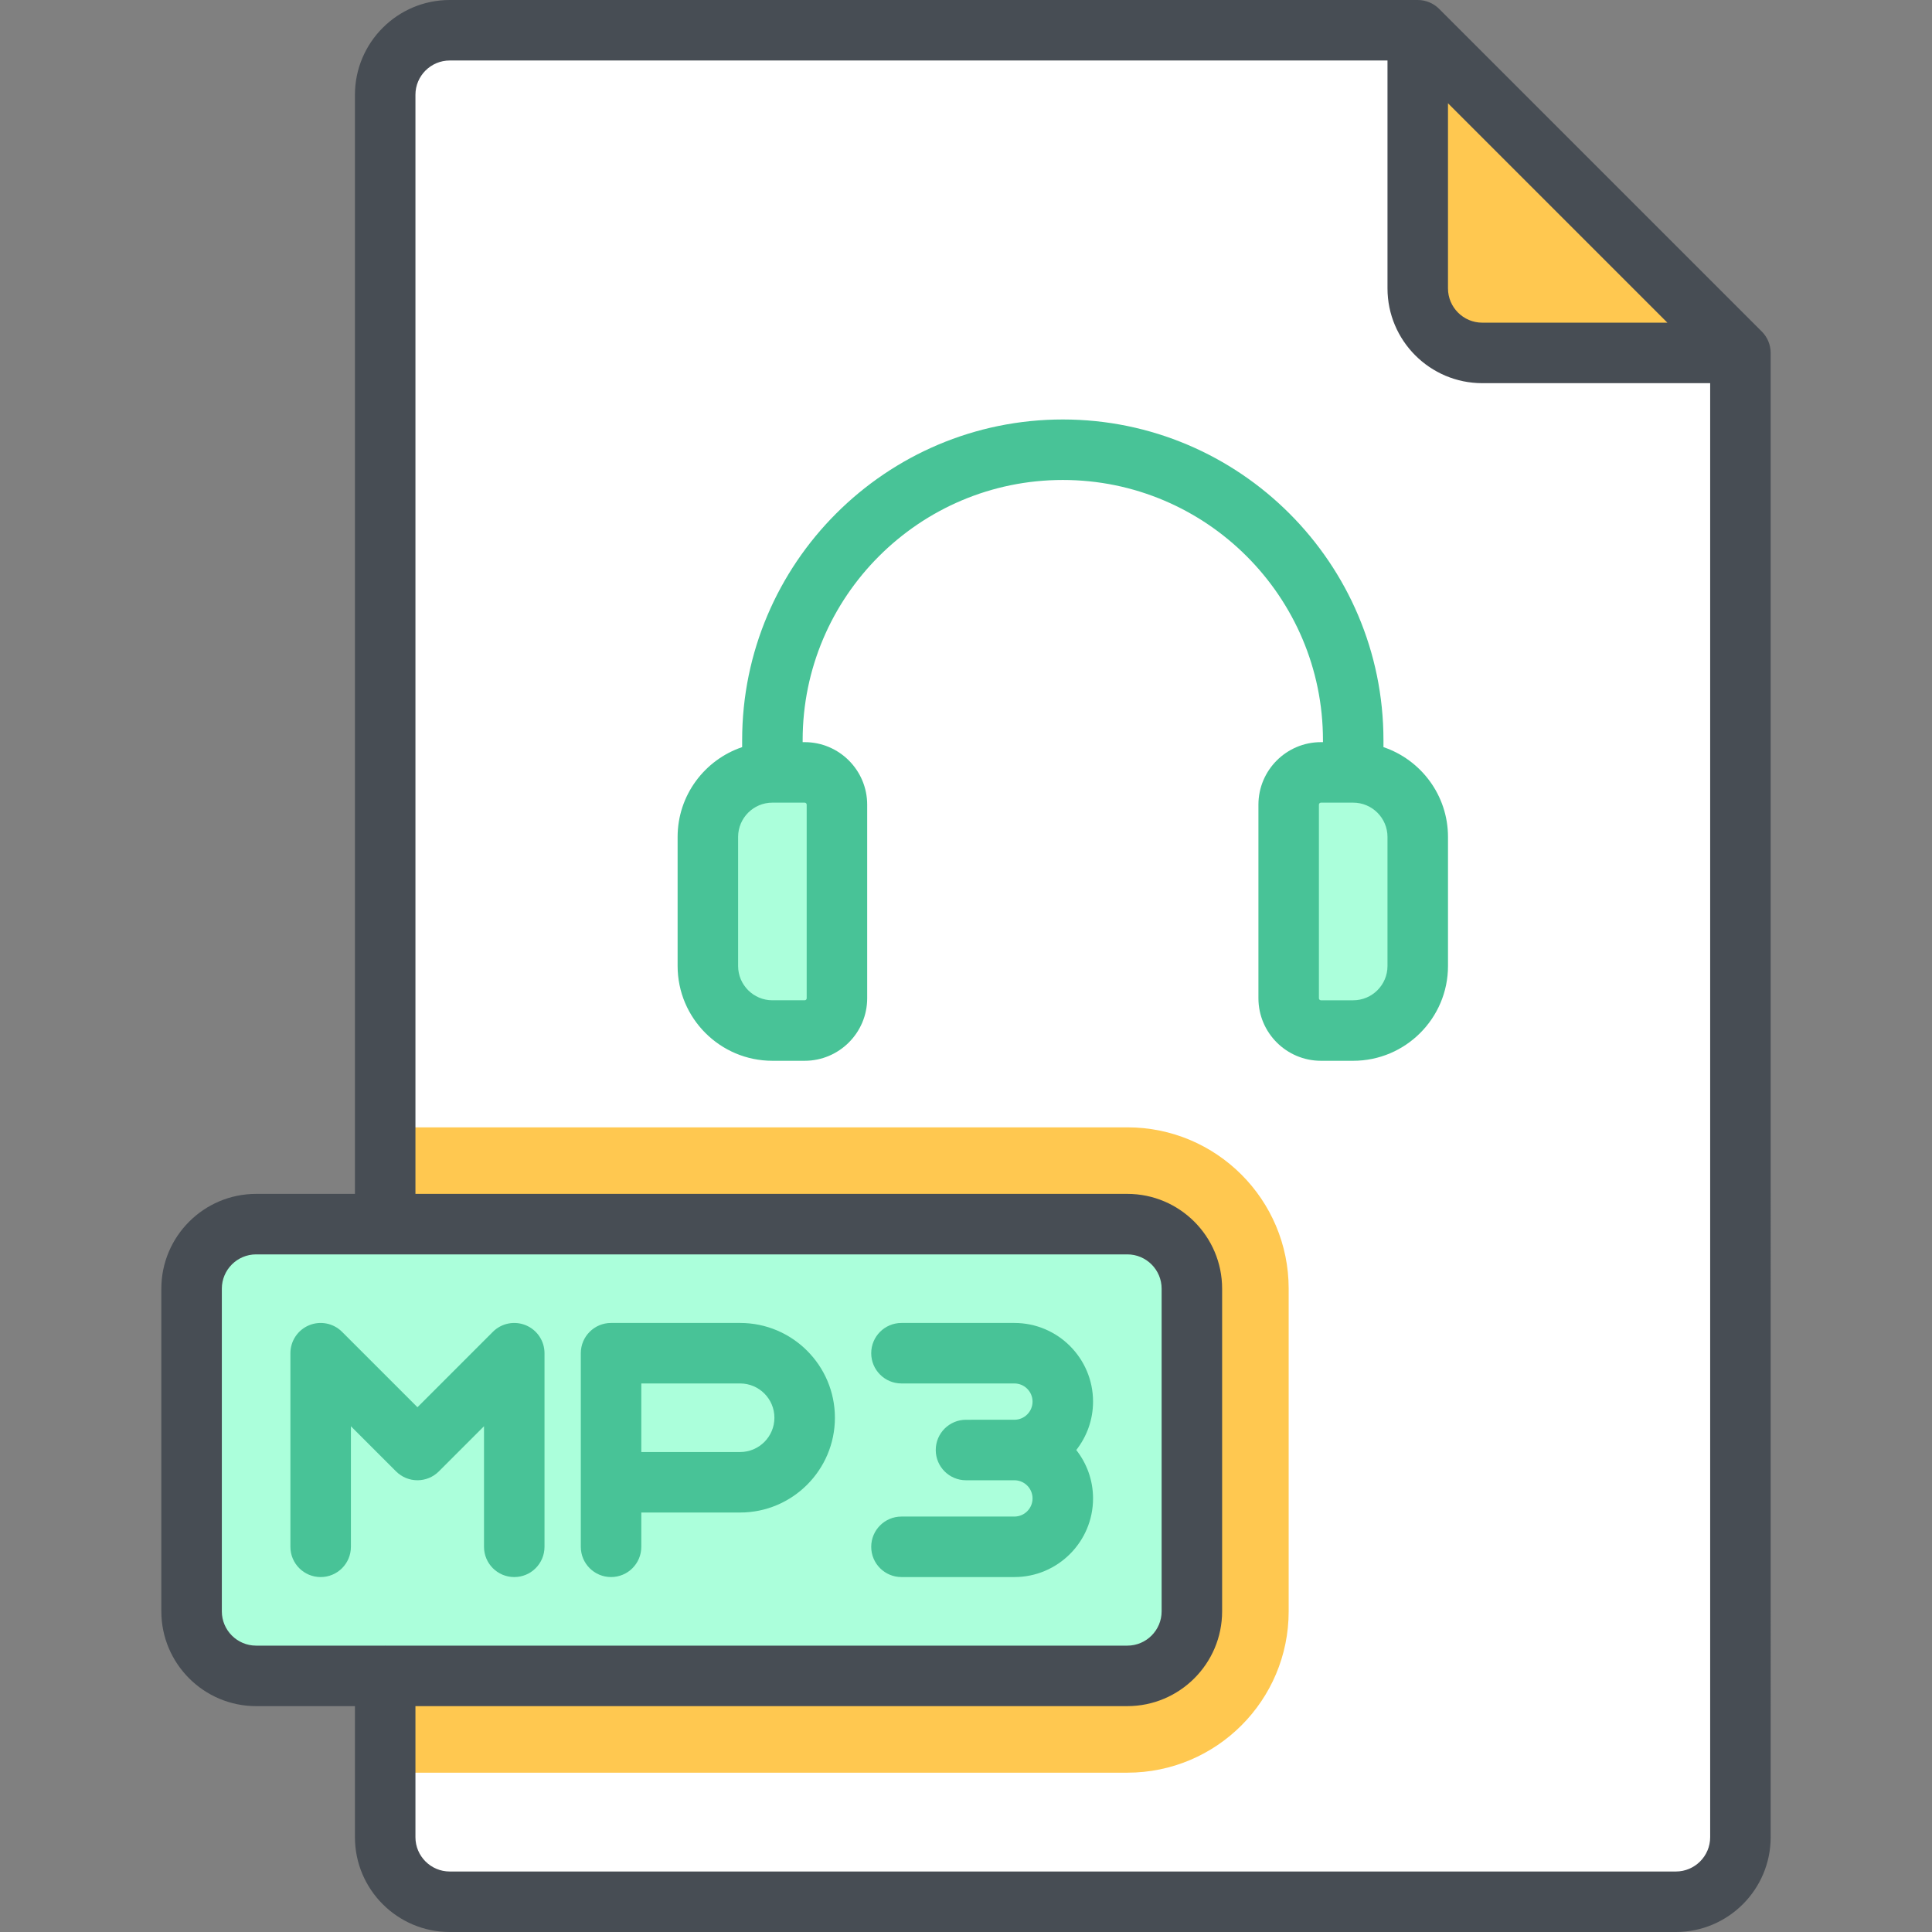 <?xml version="1.0" encoding="iso-8859-1"?>
<!-- Generator: Adobe Illustrator 19.0.0, SVG Export Plug-In . SVG Version: 6.00 Build 0)  -->
<svg version="1.1" id="Capa_1" xmlns="http://www.w3.org/2000/svg" xmlns:xlink="http://www.w3.org/1999/xlink" x="0px" y="0px"
	 viewBox="0 0 512 512" style="enable-background:new 0 0 512 512;" xml:space="preserve">
<rect x="0" y="0" width="512" height="512" fill="#808080" stroke="none"/>
<path style="fill:#FFFFFF;" d="M102.079,25.119c0-9.446,7.656-17.102,17.102-17.102h256.534l85.511,85.511v393.353
	c0,9.446-7.656,17.102-17.102,17.102H119.182c-9.446,0-17.102-7.656-17.102-17.102V25.119z"/>
<g>
	<path style="fill:#ABFFDB;" d="M213.244,273.102h-8.551c-9.446,0-17.102-7.656-17.102-17.102v-34.205
		c0-9.446,7.656-17.102,17.102-17.102h8.551c4.722,0,8.551,3.829,8.551,8.551v51.307
		C221.795,269.274,217.967,273.102,213.244,273.102z"/>
	<path style="fill:#ABFFDB;" d="M350.063,204.693h8.551c9.446,0,17.102,7.656,17.102,17.102V256c0,9.446-7.656,17.102-17.102,17.102
		h-8.551c-4.722,0-8.551-3.829-8.551-8.551v-51.307C341.511,208.522,345.34,204.693,350.063,204.693z"/>
</g>
<g>
	<path style="fill:#FFC850;" d="M298.756,469.779H102.079V298.756h196.676c23.613,0,42.756,19.143,42.756,42.756v85.512
		C341.511,450.636,322.369,469.779,298.756,469.779z"/>
	<path style="fill:#FFC850;" d="M375.716,8.017v68.409c0,9.445,7.658,17.102,17.102,17.102h68.409L375.716,8.017z"/>
</g>
<path style="fill:#ABFFDB;" d="M298.756,444.125H67.875c-9.446,0-17.102-7.656-17.102-17.102v-85.512
	c0-9.446,7.656-17.102,17.102-17.102h230.881c9.446,0,17.102,7.656,17.102,17.102v85.512
	C315.858,436.469,308.202,444.125,298.756,444.125z"/>
<path style="fill:#474D54;" d="M466.896,87.859L381.384,2.347C379.882,0.844,377.842,0,375.716,0H119.182
	c-13.851,0-25.119,11.268-25.119,25.119v291.273H67.875c-13.851,0-25.119,11.268-25.119,25.119v85.512
	c0,13.851,11.268,25.119,25.119,25.119h26.188v34.739c0,13.851,11.268,25.119,25.119,25.119h324.944
	c13.851,0,25.119-11.268,25.119-25.119V93.528C469.244,91.401,468.4,89.363,466.896,87.859z M383.733,27.37l58.141,58.141h-49.056
	c-5.01,0-9.086-4.076-9.086-9.086V27.37z M58.789,427.023v-85.512c0-5.01,4.076-9.086,9.086-9.086h230.881
	c5.01,0,9.086,4.076,9.086,9.086v85.512c0,5.01-4.076,9.086-9.086,9.086H102.141c-0.021,0-0.042-0.003-0.062-0.003
	c-0.02,0-0.041,0.003-0.062,0.003H67.875C62.865,436.109,58.789,432.033,58.789,427.023z M444.125,495.967H119.182
	c-5.01,0-9.086-4.076-9.086-9.086v-34.739h188.66c13.851,0,25.119-11.268,25.119-25.119v-85.512
	c0-13.851-11.268-25.119-25.119-25.119h-188.66V25.119c0-5.01,4.076-9.086,9.086-9.086h248.518v60.392
	c0,13.851,11.268,25.119,25.119,25.119h60.392v385.336C453.211,491.891,449.135,495.967,444.125,495.967z"/>
<g>
	<path style="fill:#48C397;" d="M161.937,417.937c4.427,0,8.017-3.589,8.017-8.017v-9.086h26.188
		c13.851,0,25.119-11.268,25.119-25.119c0-13.851-11.268-25.119-25.119-25.119h-34.205c-4.427,0-8.017,3.589-8.017,8.017v51.307
		C153.921,414.348,157.51,417.937,161.937,417.937z M205.228,375.716c0,5.01-4.076,9.086-9.086,9.086h-26.188V366.63h26.188
		C201.152,366.63,205.228,370.706,205.228,375.716z"/>
	<path style="fill:#48C397;" d="M104.962,389.936c3.131,3.131,8.207,3.131,11.337,0l11.968-11.968v31.954
		c0,4.427,3.589,8.017,8.017,8.017c4.427,0,8.017-3.589,8.017-8.017v-51.307c0-3.243-1.953-6.165-4.949-7.406
		c-2.994-1.239-6.443-0.556-8.736,1.738l-19.985,19.985l-19.985-19.985c-2.293-2.294-5.741-2.977-8.736-1.738
		c-2.996,1.241-4.949,4.164-4.949,7.406v51.307c0,4.427,3.589,8.017,8.017,8.017c4.427,0,8.017-3.589,8.017-8.017v-31.954
		L104.962,389.936z"/>
	<path style="fill:#48C397;" d="M268.827,401.904h-29.929c-4.427,0-8.017,3.589-8.017,8.017c0,4.427,3.589,8.017,8.017,8.017h29.929
		c11.493,0,20.843-9.351,20.843-20.843c0-4.839-1.672-9.285-4.448-12.827c2.777-3.541,4.448-7.988,4.448-12.827
		c0-11.493-9.351-20.843-20.843-20.843h-29.929c-4.427,0-8.017,3.589-8.017,8.017c0,4.427,3.589,8.017,8.017,8.017h29.929
		c2.652,0,4.81,2.158,4.81,4.81c0,2.652-2.158,4.81-4.81,4.81H256c-4.427,0-8.017,3.589-8.017,8.017
		c0,4.427,3.589,8.017,8.017,8.017h12.827c2.652,0,4.81,2.158,4.81,4.81S271.479,401.904,268.827,401.904z"/>
	<path style="fill:#48C397;" d="M366.63,197.995v-1.853c0-46.856-38.121-84.977-84.977-84.977s-84.977,38.121-84.977,84.977v1.853
		c-9.93,3.354-17.102,12.752-17.102,23.8V256c0,13.851,11.268,25.119,25.119,25.119h8.551c9.136,0,16.568-7.432,16.568-16.568
		v-51.307c0-9.136-7.432-16.568-16.568-16.568h-0.534v-0.534c0-38.015,30.928-68.944,68.944-68.944s68.944,30.928,68.944,68.944
		v0.534h-0.534c-9.136,0-16.568,7.432-16.568,16.568v51.307c0,9.136,7.432,16.568,16.568,16.568h8.551
		c13.851,0,25.119-11.268,25.119-25.119v-34.205C383.733,210.747,376.561,201.35,366.63,197.995z M213.779,213.244v51.307
		c0,0.295-0.239,0.534-0.534,0.534h-8.551c-5.01,0-9.086-4.076-9.086-9.086v-34.205c0-5.01,4.076-9.086,9.086-9.086h8.551
		C213.539,212.71,213.779,212.949,213.779,213.244z M367.699,256c0,5.01-4.076,9.086-9.086,9.086h-8.551
		c-0.295,0-0.534-0.239-0.534-0.534v-51.307c0-0.295,0.239-0.534,0.534-0.534h8.551c5.01,0,9.086,4.076,9.086,9.086V256z"/>
</g>
<g>
</g>
<g>
</g>
<g>
</g>
<g>
</g>
<g>
</g>
<g>
</g>
<g>
</g>
<g>
</g>
<g>
</g>
<g>
</g>
<g>
</g>
<g>
</g>
<g>
</g>
<g>
</g>
<g>
</g>
</svg>

